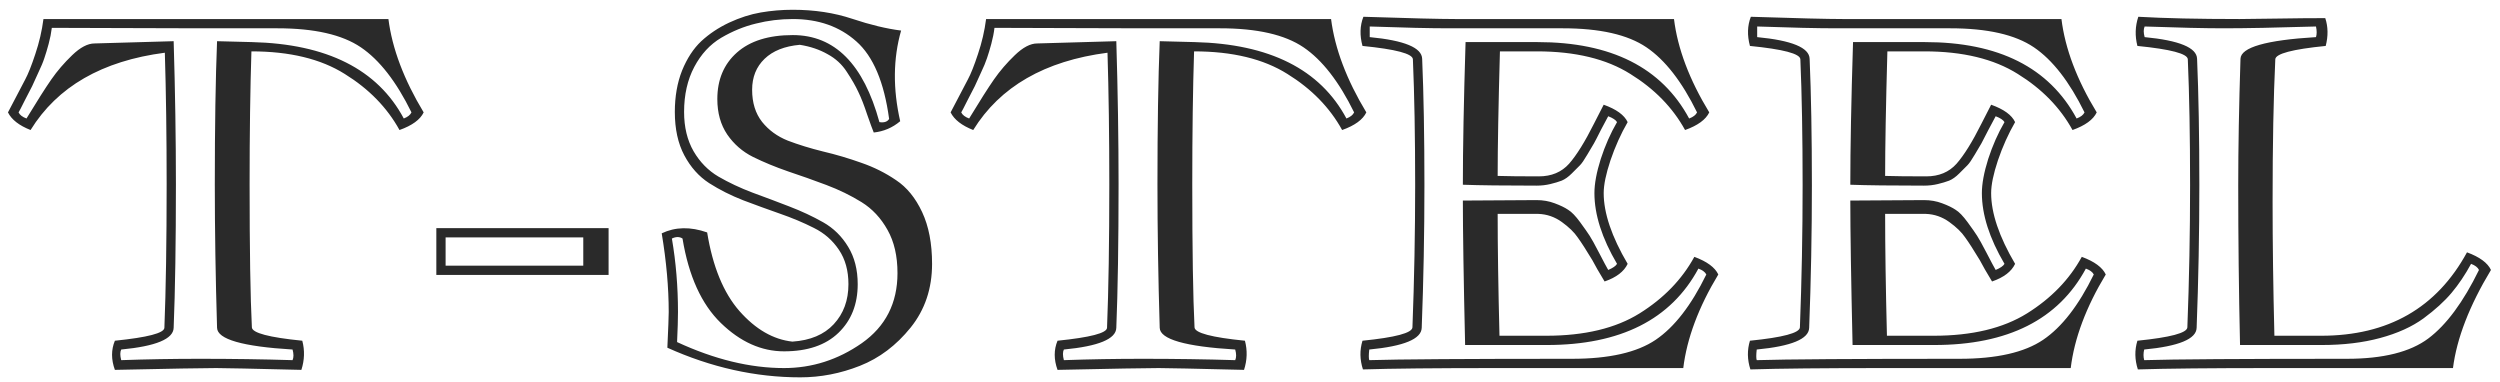 <?xml version="1.0" encoding="UTF-8"?> <svg xmlns="http://www.w3.org/2000/svg" width="216" height="33" viewBox="0 0 216 33" fill="none"><path d="M2.641 11.234C1.651 10.844 1 10.336 0.688 9.711C1.43 8.305 1.924 7.361 2.172 6.879C2.432 6.397 2.725 5.661 3.051 4.672C3.389 3.669 3.624 2.66 3.754 1.645H17.289H33.559C33.884 4.197 34.9 6.885 36.605 9.711C36.306 10.336 35.609 10.844 34.516 11.234C33.448 9.294 31.872 7.68 29.789 6.391C27.719 5.089 25.03 4.438 21.723 4.438C21.619 7.667 21.566 11.495 21.566 15.922C21.566 21.573 21.631 25.694 21.762 28.285C21.788 28.767 23.24 29.151 26.117 29.438C26.338 30.271 26.312 31.111 26.039 31.957C21.82 31.853 19.366 31.801 18.676 31.801C17.634 31.801 14.717 31.853 9.926 31.957C9.6 31.059 9.6 30.219 9.926 29.438C12.751 29.151 14.177 28.78 14.203 28.324C14.333 25.043 14.398 20.909 14.398 15.922C14.398 11.755 14.346 7.966 14.242 4.555C8.826 5.258 4.958 7.484 2.641 11.234ZM8.168 3.754L15.004 3.559C15.134 7.882 15.199 12.003 15.199 15.922C15.199 20.961 15.134 25.095 15.004 28.324C14.978 29.288 13.467 29.913 10.473 30.199C10.368 30.408 10.368 30.713 10.473 31.117C12.686 31.039 14.958 31 17.289 31C20.062 31 22.725 31.039 25.277 31.117C25.381 30.883 25.381 30.577 25.277 30.199C20.954 29.939 18.78 29.314 18.754 28.324C18.624 24.001 18.559 19.867 18.559 15.922C18.559 10.909 18.624 6.788 18.754 3.559L21.762 3.637C28.246 3.793 32.621 5.993 34.887 10.238C35.225 10.108 35.447 9.932 35.551 9.711C34.249 7.055 32.79 5.18 31.176 4.086C29.561 2.992 27.159 2.445 23.969 2.445H17.289C15.87 2.445 13.728 2.439 10.863 2.426C7.999 2.413 5.87 2.406 4.477 2.406C4.424 2.849 4.333 3.311 4.203 3.793C4.073 4.275 3.949 4.685 3.832 5.023C3.728 5.349 3.546 5.785 3.285 6.332C3.038 6.879 2.868 7.25 2.777 7.445C2.686 7.628 2.478 8.031 2.152 8.656C1.84 9.281 1.658 9.633 1.605 9.711C1.71 9.932 1.938 10.108 2.289 10.238C3.214 8.715 3.93 7.589 4.438 6.859C4.945 6.13 5.544 5.434 6.234 4.77C6.938 4.092 7.582 3.754 8.168 3.754ZM38.5 20.512V22.953H50.395V20.512H38.5ZM37.699 23.754V19.711H52.582V23.754H37.699ZM68.5 0.844C70.362 0.844 72.074 1.104 73.637 1.625C75.199 2.146 76.606 2.484 77.856 2.641C77.165 5.062 77.139 7.673 77.777 10.473C77.113 11.033 76.352 11.358 75.492 11.449C75.388 11.202 75.199 10.688 74.926 9.906C74.665 9.112 74.412 8.461 74.164 7.953C73.93 7.445 73.598 6.866 73.168 6.215C72.751 5.564 72.191 5.049 71.488 4.672C70.798 4.281 70.004 4.014 69.106 3.871C67.79 3.988 66.775 4.392 66.059 5.082C65.342 5.772 64.984 6.664 64.984 7.758C64.984 8.878 65.271 9.802 65.844 10.531C66.417 11.247 67.159 11.788 68.07 12.152C68.995 12.504 70.01 12.816 71.117 13.09C72.224 13.35 73.324 13.676 74.418 14.066C75.512 14.444 76.514 14.945 77.426 15.57C78.35 16.182 79.099 17.1 79.672 18.324C80.245 19.548 80.531 21.039 80.531 22.797C80.531 24.932 79.913 26.768 78.676 28.305C77.439 29.841 75.981 30.941 74.301 31.605C72.621 32.27 70.902 32.602 69.144 32.602C65.277 32.602 61.449 31.749 57.66 30.043C57.738 28.363 57.777 27.335 57.777 26.957C57.777 24.848 57.575 22.582 57.172 20.16C58.344 19.6 59.652 19.574 61.098 20.082C61.579 23.038 62.51 25.303 63.891 26.879C65.284 28.454 66.807 29.333 68.461 29.516C70.01 29.412 71.202 28.91 72.035 28.012C72.882 27.1 73.305 25.948 73.305 24.555C73.305 23.383 73.031 22.393 72.484 21.586C71.938 20.766 71.215 20.134 70.316 19.691C69.418 19.236 68.441 18.826 67.387 18.461C66.345 18.096 65.29 17.712 64.223 17.309C63.155 16.892 62.172 16.397 61.273 15.824C60.388 15.251 59.672 14.45 59.125 13.422C58.578 12.393 58.305 11.143 58.305 9.672C58.305 8.344 58.513 7.152 58.93 6.098C59.359 5.043 59.913 4.197 60.59 3.559C61.28 2.921 62.081 2.387 62.992 1.957C63.917 1.527 64.828 1.234 65.727 1.078C66.638 0.922 67.562 0.844 68.5 0.844ZM68.5 1.645C67.406 1.645 66.345 1.775 65.316 2.035C64.288 2.283 63.285 2.693 62.309 3.266C61.345 3.839 60.57 4.678 59.984 5.785C59.398 6.892 59.105 8.188 59.105 9.672C59.105 10.987 59.379 12.12 59.926 13.07C60.473 14.008 61.189 14.737 62.074 15.258C62.973 15.779 63.956 16.241 65.023 16.645C66.091 17.035 67.146 17.432 68.188 17.836C69.242 18.24 70.219 18.695 71.117 19.203C72.016 19.711 72.738 20.421 73.285 21.332C73.832 22.23 74.106 23.305 74.106 24.555C74.106 26.287 73.552 27.686 72.445 28.754C71.338 29.822 69.769 30.355 67.738 30.355C65.785 30.355 63.969 29.542 62.289 27.914C60.609 26.287 59.503 23.852 58.969 20.609C58.708 20.44 58.402 20.44 58.051 20.609C58.402 22.654 58.578 24.77 58.578 26.957C58.578 27.569 58.552 28.435 58.5 29.555C61.729 31.052 64.809 31.801 67.738 31.801C70.16 31.801 72.4 31.085 74.457 29.652C76.514 28.207 77.543 26.189 77.543 23.598C77.543 22.126 77.257 20.883 76.684 19.867C76.111 18.838 75.362 18.038 74.438 17.465C73.513 16.892 72.497 16.397 71.391 15.98C70.284 15.564 69.184 15.173 68.09 14.809C66.996 14.431 65.987 14.014 65.062 13.559C64.151 13.103 63.409 12.458 62.836 11.625C62.263 10.779 61.977 9.757 61.977 8.559C61.977 6.879 62.543 5.538 63.676 4.535C64.809 3.533 66.417 3.031 68.5 3.031C72.12 3.031 74.613 5.538 75.981 10.551C76.384 10.616 76.664 10.525 76.82 10.277C76.391 7.1 75.447 4.867 73.988 3.578C72.543 2.289 70.713 1.645 68.5 1.645ZM84.086 11.234C83.096 10.844 82.445 10.336 82.133 9.711C82.875 8.305 83.37 7.361 83.617 6.879C83.878 6.397 84.171 5.661 84.496 4.672C84.835 3.669 85.069 2.66 85.199 1.645H98.734H115.004C115.329 4.197 116.345 6.885 118.051 9.711C117.751 10.336 117.055 10.844 115.961 11.234C114.893 9.294 113.318 7.68 111.234 6.391C109.164 5.089 106.475 4.438 103.168 4.438C103.064 7.667 103.012 11.495 103.012 15.922C103.012 21.573 103.077 25.694 103.207 28.285C103.233 28.767 104.685 29.151 107.562 29.438C107.784 30.271 107.758 31.111 107.484 31.957C103.266 31.853 100.811 31.801 100.121 31.801C99.079 31.801 96.163 31.853 91.371 31.957C91.046 31.059 91.046 30.219 91.371 29.438C94.197 29.151 95.622 28.78 95.648 28.324C95.779 25.043 95.844 20.909 95.844 15.922C95.844 11.755 95.792 7.966 95.688 4.555C90.271 5.258 86.404 7.484 84.086 11.234ZM89.613 3.754L96.449 3.559C96.579 7.882 96.644 12.003 96.644 15.922C96.644 20.961 96.579 25.095 96.449 28.324C96.423 29.288 94.913 29.913 91.918 30.199C91.814 30.408 91.814 30.713 91.918 31.117C94.132 31.039 96.404 31 98.734 31C101.508 31 104.171 31.039 106.723 31.117C106.827 30.883 106.827 30.577 106.723 30.199C102.4 29.939 100.225 29.314 100.199 28.324C100.069 24.001 100.004 19.867 100.004 15.922C100.004 10.909 100.069 6.788 100.199 3.559L103.207 3.637C109.691 3.793 114.066 5.993 116.332 10.238C116.671 10.108 116.892 9.932 116.996 9.711C115.694 7.055 114.236 5.18 112.621 4.086C111.007 2.992 108.604 2.445 105.414 2.445H98.734C97.315 2.445 95.173 2.439 92.309 2.426C89.444 2.413 87.315 2.406 85.922 2.406C85.87 2.849 85.779 3.311 85.648 3.793C85.518 4.275 85.394 4.685 85.277 5.023C85.173 5.349 84.991 5.785 84.731 6.332C84.483 6.879 84.314 7.25 84.223 7.445C84.132 7.628 83.923 8.031 83.598 8.656C83.285 9.281 83.103 9.633 83.051 9.711C83.155 9.932 83.383 10.108 83.734 10.238C84.659 8.715 85.375 7.589 85.883 6.859C86.391 6.13 86.99 5.434 87.68 4.77C88.383 4.092 89.027 3.754 89.613 3.754ZM135.023 2.445H125.199C123.572 2.445 121.286 2.393 118.344 2.289V3.207C121.339 3.493 122.849 4.118 122.875 5.082C123.005 8.142 123.07 11.781 123.07 16C123.07 20.128 122.992 24.236 122.836 28.324C122.81 29.288 121.299 29.913 118.305 30.199C118.253 30.655 118.253 30.961 118.305 31.117C120.818 31.039 126.658 31 135.824 31C139.027 31 141.436 30.453 143.051 29.359C144.665 28.266 146.124 26.384 147.426 23.715C147.322 23.506 147.094 23.337 146.742 23.207C144.372 27.608 140.004 29.809 133.637 29.809H126.586C126.456 24.119 126.391 19.958 126.391 17.328L132.758 17.289C133.318 17.289 133.839 17.38 134.32 17.562C134.815 17.745 135.206 17.934 135.492 18.129C135.792 18.311 136.137 18.669 136.527 19.203C136.918 19.737 137.191 20.128 137.348 20.375C137.504 20.609 137.777 21.104 138.168 21.859C138.559 22.615 138.819 23.103 138.949 23.324C139.353 23.155 139.607 22.979 139.711 22.797C138.409 20.583 137.758 18.546 137.758 16.684C137.758 15.876 137.94 14.893 138.305 13.734C138.682 12.575 139.151 11.514 139.711 10.551C139.607 10.368 139.353 10.199 138.949 10.043C138.845 10.225 138.637 10.616 138.324 11.215C138.025 11.814 137.823 12.204 137.719 12.387C137.628 12.556 137.439 12.875 137.152 13.344C136.879 13.812 136.664 14.125 136.508 14.281C136.352 14.438 136.117 14.672 135.805 14.984C135.505 15.284 135.212 15.492 134.926 15.609C134.652 15.713 134.327 15.811 133.949 15.902C133.572 15.993 133.174 16.039 132.758 16.039C129.958 16.039 127.836 16.013 126.391 15.961C126.391 12.81 126.469 8.702 126.625 3.637H132.836C139.203 3.637 143.572 5.837 145.941 10.238C146.293 10.108 146.521 9.932 146.625 9.711C145.323 7.055 143.865 5.18 142.25 4.086C140.635 2.992 138.227 2.445 135.023 2.445ZM137.719 10.688L138.559 9.047C139.652 9.438 140.342 9.939 140.629 10.551C140.043 11.566 139.548 12.667 139.145 13.852C138.754 15.023 138.559 15.967 138.559 16.684C138.559 18.415 139.249 20.453 140.629 22.797C140.316 23.461 139.652 23.969 138.637 24.32C138.155 23.526 137.803 22.914 137.582 22.484C137.048 21.599 136.625 20.941 136.312 20.512C136.013 20.069 135.557 19.626 134.945 19.184C134.333 18.741 133.656 18.506 132.914 18.48H129.398C129.398 21.358 129.451 24.867 129.555 29.008H133.598C136.905 29.008 139.594 28.363 141.664 27.074C143.747 25.772 145.323 24.145 146.391 22.191C147.484 22.595 148.174 23.103 148.461 23.715C146.755 26.54 145.746 29.236 145.434 31.801H129.223C124.079 31.801 120.258 31.84 117.758 31.918C117.484 31.072 117.471 30.245 117.719 29.438C120.57 29.151 122.009 28.767 122.035 28.285C122.191 24.197 122.27 20.102 122.27 16C122.27 11.807 122.204 8.181 122.074 5.121C122.048 4.639 120.596 4.255 117.719 3.969C117.471 3.057 117.497 2.217 117.797 1.449C121.794 1.579 124.444 1.645 125.746 1.645H144.633C144.945 4.197 145.961 6.885 147.68 9.711C147.38 10.336 146.684 10.844 145.59 11.234C144.522 9.294 142.947 7.68 140.863 6.391C138.793 5.089 136.104 4.438 132.797 4.438H129.594C129.464 9.112 129.398 12.699 129.398 15.199C130.219 15.225 131.404 15.238 132.953 15.238C134.047 15.238 134.919 14.874 135.57 14.145C136.221 13.402 136.938 12.25 137.719 10.688ZM168.5 2.445H158.676C157.048 2.445 154.763 2.393 151.82 2.289V3.207C154.815 3.493 156.326 4.118 156.352 5.082C156.482 8.142 156.547 11.781 156.547 16C156.547 20.128 156.469 24.236 156.312 28.324C156.286 29.288 154.776 29.913 151.781 30.199C151.729 30.655 151.729 30.961 151.781 31.117C154.294 31.039 160.134 31 169.301 31C172.504 31 174.913 30.453 176.527 29.359C178.142 28.266 179.6 26.384 180.902 23.715C180.798 23.506 180.57 23.337 180.219 23.207C177.849 27.608 173.48 29.809 167.113 29.809H160.062C159.932 24.119 159.867 19.958 159.867 17.328L166.234 17.289C166.794 17.289 167.315 17.38 167.797 17.562C168.292 17.745 168.682 17.934 168.969 18.129C169.268 18.311 169.613 18.669 170.004 19.203C170.395 19.737 170.668 20.128 170.824 20.375C170.98 20.609 171.254 21.104 171.645 21.859C172.035 22.615 172.296 23.103 172.426 23.324C172.829 23.155 173.083 22.979 173.188 22.797C171.885 20.583 171.234 18.546 171.234 16.684C171.234 15.876 171.417 14.893 171.781 13.734C172.159 12.575 172.628 11.514 173.188 10.551C173.083 10.368 172.829 10.199 172.426 10.043C172.322 10.225 172.113 10.616 171.801 11.215C171.501 11.814 171.299 12.204 171.195 12.387C171.104 12.556 170.915 12.875 170.629 13.344C170.355 13.812 170.141 14.125 169.984 14.281C169.828 14.438 169.594 14.672 169.281 14.984C168.982 15.284 168.689 15.492 168.402 15.609C168.129 15.713 167.803 15.811 167.426 15.902C167.048 15.993 166.651 16.039 166.234 16.039C163.435 16.039 161.312 16.013 159.867 15.961C159.867 12.81 159.945 8.702 160.102 3.637H166.312C172.68 3.637 177.048 5.837 179.418 10.238C179.77 10.108 179.997 9.932 180.102 9.711C178.799 7.055 177.341 5.18 175.727 4.086C174.112 2.992 171.703 2.445 168.5 2.445ZM171.195 10.688L172.035 9.047C173.129 9.438 173.819 9.939 174.105 10.551C173.52 11.566 173.025 12.667 172.621 13.852C172.23 15.023 172.035 15.967 172.035 16.684C172.035 18.415 172.725 20.453 174.105 22.797C173.793 23.461 173.129 23.969 172.113 24.32C171.632 23.526 171.28 22.914 171.059 22.484C170.525 21.599 170.102 20.941 169.789 20.512C169.49 20.069 169.034 19.626 168.422 19.184C167.81 18.741 167.133 18.506 166.391 18.48H162.875C162.875 21.358 162.927 24.867 163.031 29.008H167.074C170.382 29.008 173.07 28.363 175.141 27.074C177.224 25.772 178.799 24.145 179.867 22.191C180.961 22.595 181.651 23.103 181.938 23.715C180.232 26.54 179.223 29.236 178.91 31.801H162.699C157.556 31.801 153.734 31.84 151.234 31.918C150.961 31.072 150.948 30.245 151.195 29.438C154.047 29.151 155.486 28.767 155.512 28.285C155.668 24.197 155.746 20.102 155.746 16C155.746 11.807 155.681 8.181 155.551 5.121C155.525 4.639 154.073 4.255 151.195 3.969C150.948 3.057 150.974 2.217 151.273 1.449C155.271 1.579 157.921 1.645 159.223 1.645H178.109C178.422 4.197 179.438 6.885 181.156 9.711C180.857 10.336 180.16 10.844 179.066 11.234C177.999 9.294 176.423 7.68 174.34 6.391C172.27 5.089 169.581 4.438 166.273 4.438H163.07C162.94 9.112 162.875 12.699 162.875 15.199C163.695 15.225 164.88 15.238 166.43 15.238C167.523 15.238 168.396 14.874 169.047 14.145C169.698 13.402 170.414 12.25 171.195 10.688ZM193.383 16C193.383 12.797 193.448 9.158 193.578 5.082C193.604 4.092 195.779 3.467 200.102 3.207C200.18 2.96 200.18 2.654 200.102 2.289C196.69 2.393 194.027 2.445 192.113 2.445C190.512 2.445 188.24 2.393 185.297 2.289C185.193 2.523 185.193 2.829 185.297 3.207C188.292 3.493 189.802 4.118 189.828 5.082C189.958 8.142 190.023 11.781 190.023 16C190.023 20.128 189.945 24.236 189.789 28.324C189.763 29.288 188.253 29.913 185.258 30.199C185.18 30.525 185.18 30.831 185.258 31.117C187.771 31.039 193.611 31 202.777 31C205.902 31 208.246 30.414 209.809 29.242C211.371 28.07 212.829 26.098 214.184 23.324C214.079 23.103 213.852 22.927 213.5 22.797C212.992 23.734 212.432 24.568 211.82 25.297C211.208 26.026 210.401 26.762 209.398 27.504C208.396 28.233 207.146 28.799 205.648 29.203C204.164 29.607 202.478 29.809 200.59 29.809H193.539C193.435 25.238 193.383 20.635 193.383 16ZM196.352 17.445C196.352 21.013 196.404 24.867 196.508 29.008H200.551C206.332 29.008 210.531 26.605 213.148 21.801C214.242 22.204 214.932 22.712 215.219 23.324C213.357 26.41 212.263 29.236 211.938 31.801H196.176C191.033 31.801 187.211 31.84 184.711 31.918C184.438 31.072 184.424 30.245 184.672 29.438C187.523 29.151 188.962 28.767 188.988 28.285C189.145 24.197 189.223 20.102 189.223 16C189.223 11.807 189.158 8.181 189.027 5.121C189.001 4.639 187.549 4.255 184.672 3.969C184.451 3.109 184.477 2.27 184.75 1.449C187.016 1.579 189.932 1.645 193.5 1.645C194.034 1.645 195.102 1.632 196.703 1.605C198.305 1.579 199.704 1.566 200.902 1.566C201.15 2.309 201.163 3.109 200.941 3.969C198.064 4.255 196.612 4.639 196.586 5.121C196.43 8.376 196.352 12.484 196.352 17.445Z" fill="#2A2A2A"></path></svg> 